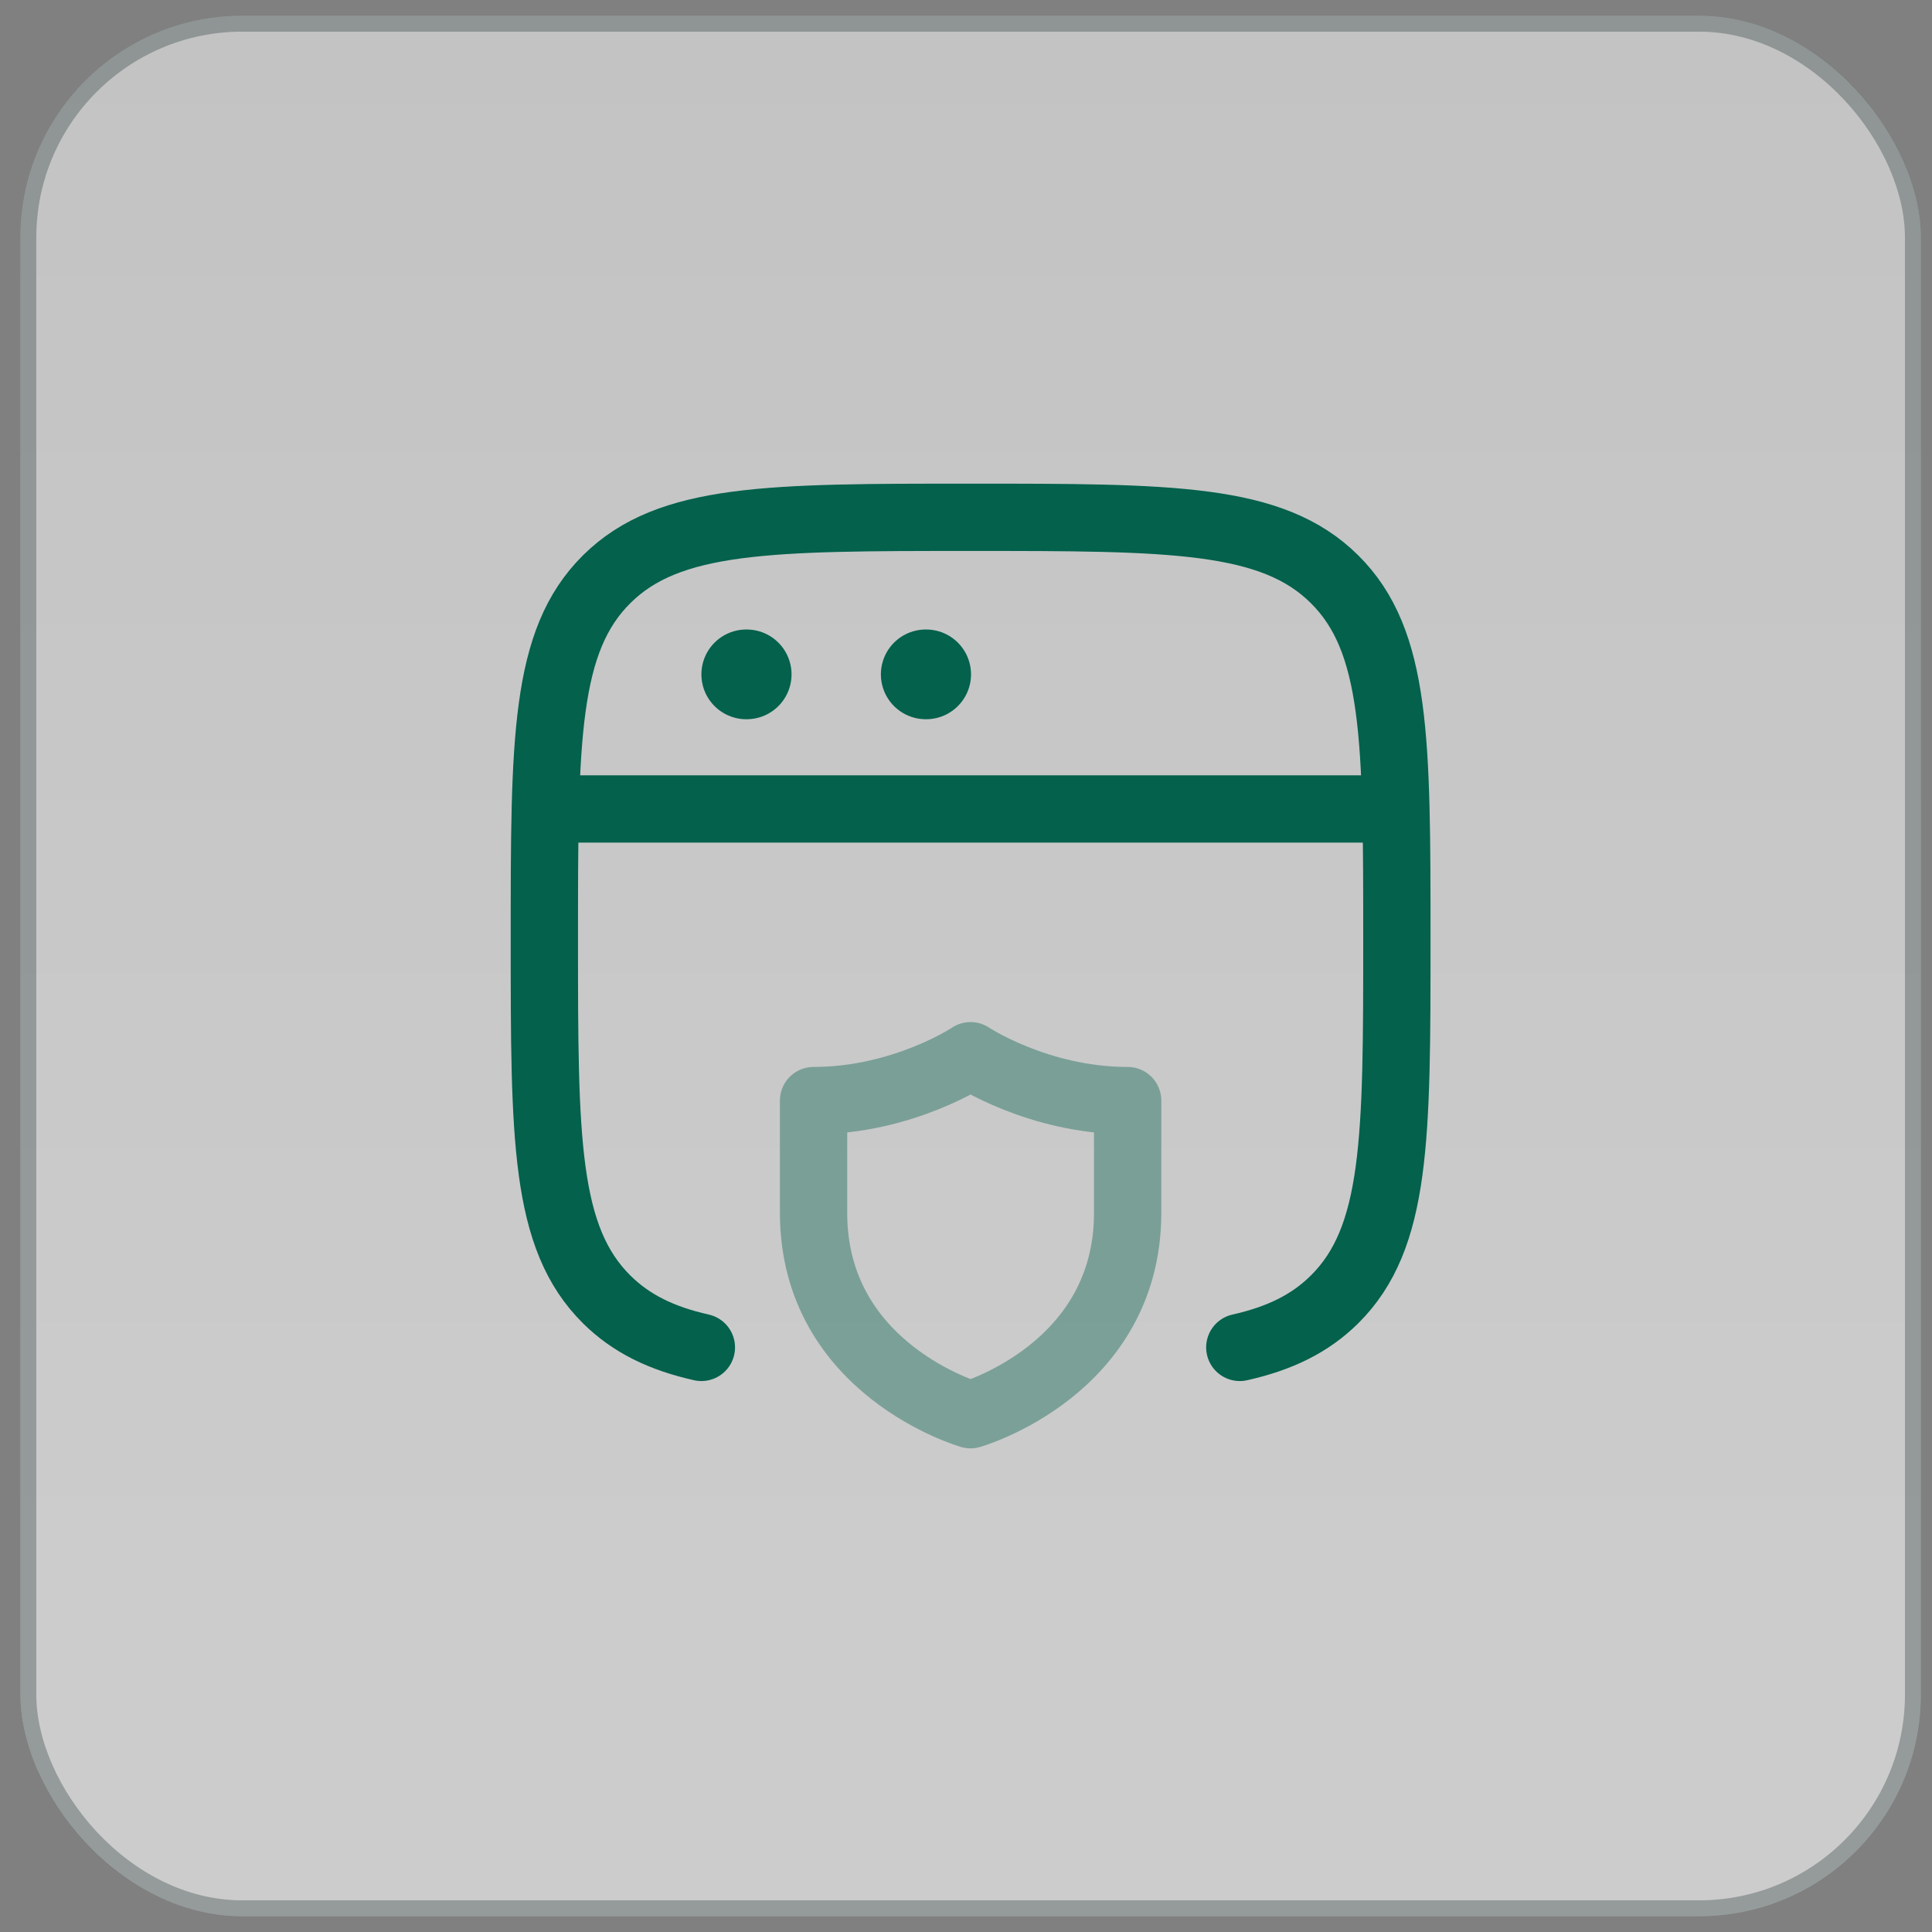 <svg width="61" height="61" viewBox="0 0 61 61" fill="none" xmlns="http://www.w3.org/2000/svg">
<rect x="0" y="0" width="61" height="61" fill="#808080" stroke="none"/>
<rect x="0.646" y="0.5" width="60" height="60" rx="7" fill="url(#paint0_linear_1090_10)" fill-opacity="0.6"/>
<rect x="0.896" y="0.75" width="59.5" height="59.5" rx="6.75" stroke="#142828" stroke-opacity="0.3" stroke-width="0.5"/>
<path d="M39.145 42.542C40.405 42.259 41.361 41.794 42.133 41.03C44.104 39.078 44.104 35.938 44.104 29.657C44.104 23.376 44.104 20.236 42.133 18.285C40.162 16.333 36.99 16.333 30.645 16.333C24.301 16.333 21.129 16.333 19.158 18.285C17.187 20.236 17.187 23.376 17.187 29.657C17.187 35.938 17.187 39.078 19.158 41.03C19.93 41.794 20.887 42.259 22.145 42.542" stroke="#03614C" stroke-width="2.125" stroke-linecap="round"/>
<path d="M17.187 25.542H44.104" stroke="#03614C" stroke-width="2.125" stroke-linejoin="round"/>
<path d="M23.562 21.292H23.575" stroke="#03614C" stroke-width="2.833" stroke-linecap="round" stroke-linejoin="round"/>
<path d="M29.229 21.292H29.242" stroke="#03614C" stroke-width="2.833" stroke-linecap="round" stroke-linejoin="round"/>
<path opacity="0.4" d="M35.604 38.292V34.75C32.77 34.75 30.645 33.333 30.645 33.333C30.645 33.333 28.52 34.75 25.687 34.75V38.292C25.687 43.25 30.645 44.667 30.645 44.667C30.645 44.667 35.604 43.25 35.604 38.292Z" stroke="#03614C" stroke-width="2.125" stroke-linecap="round" stroke-linejoin="round"/>
<defs>
<linearGradient id="paint0_linear_1090_10" x1="30.645" y1="0.5" x2="30.645" y2="50" gradientUnits="userSpaceOnUse">
<stop stop-color="#F0F0F0"/>
<stop offset="1" stop-color="white"/>
</linearGradient>
</defs>
</svg>
